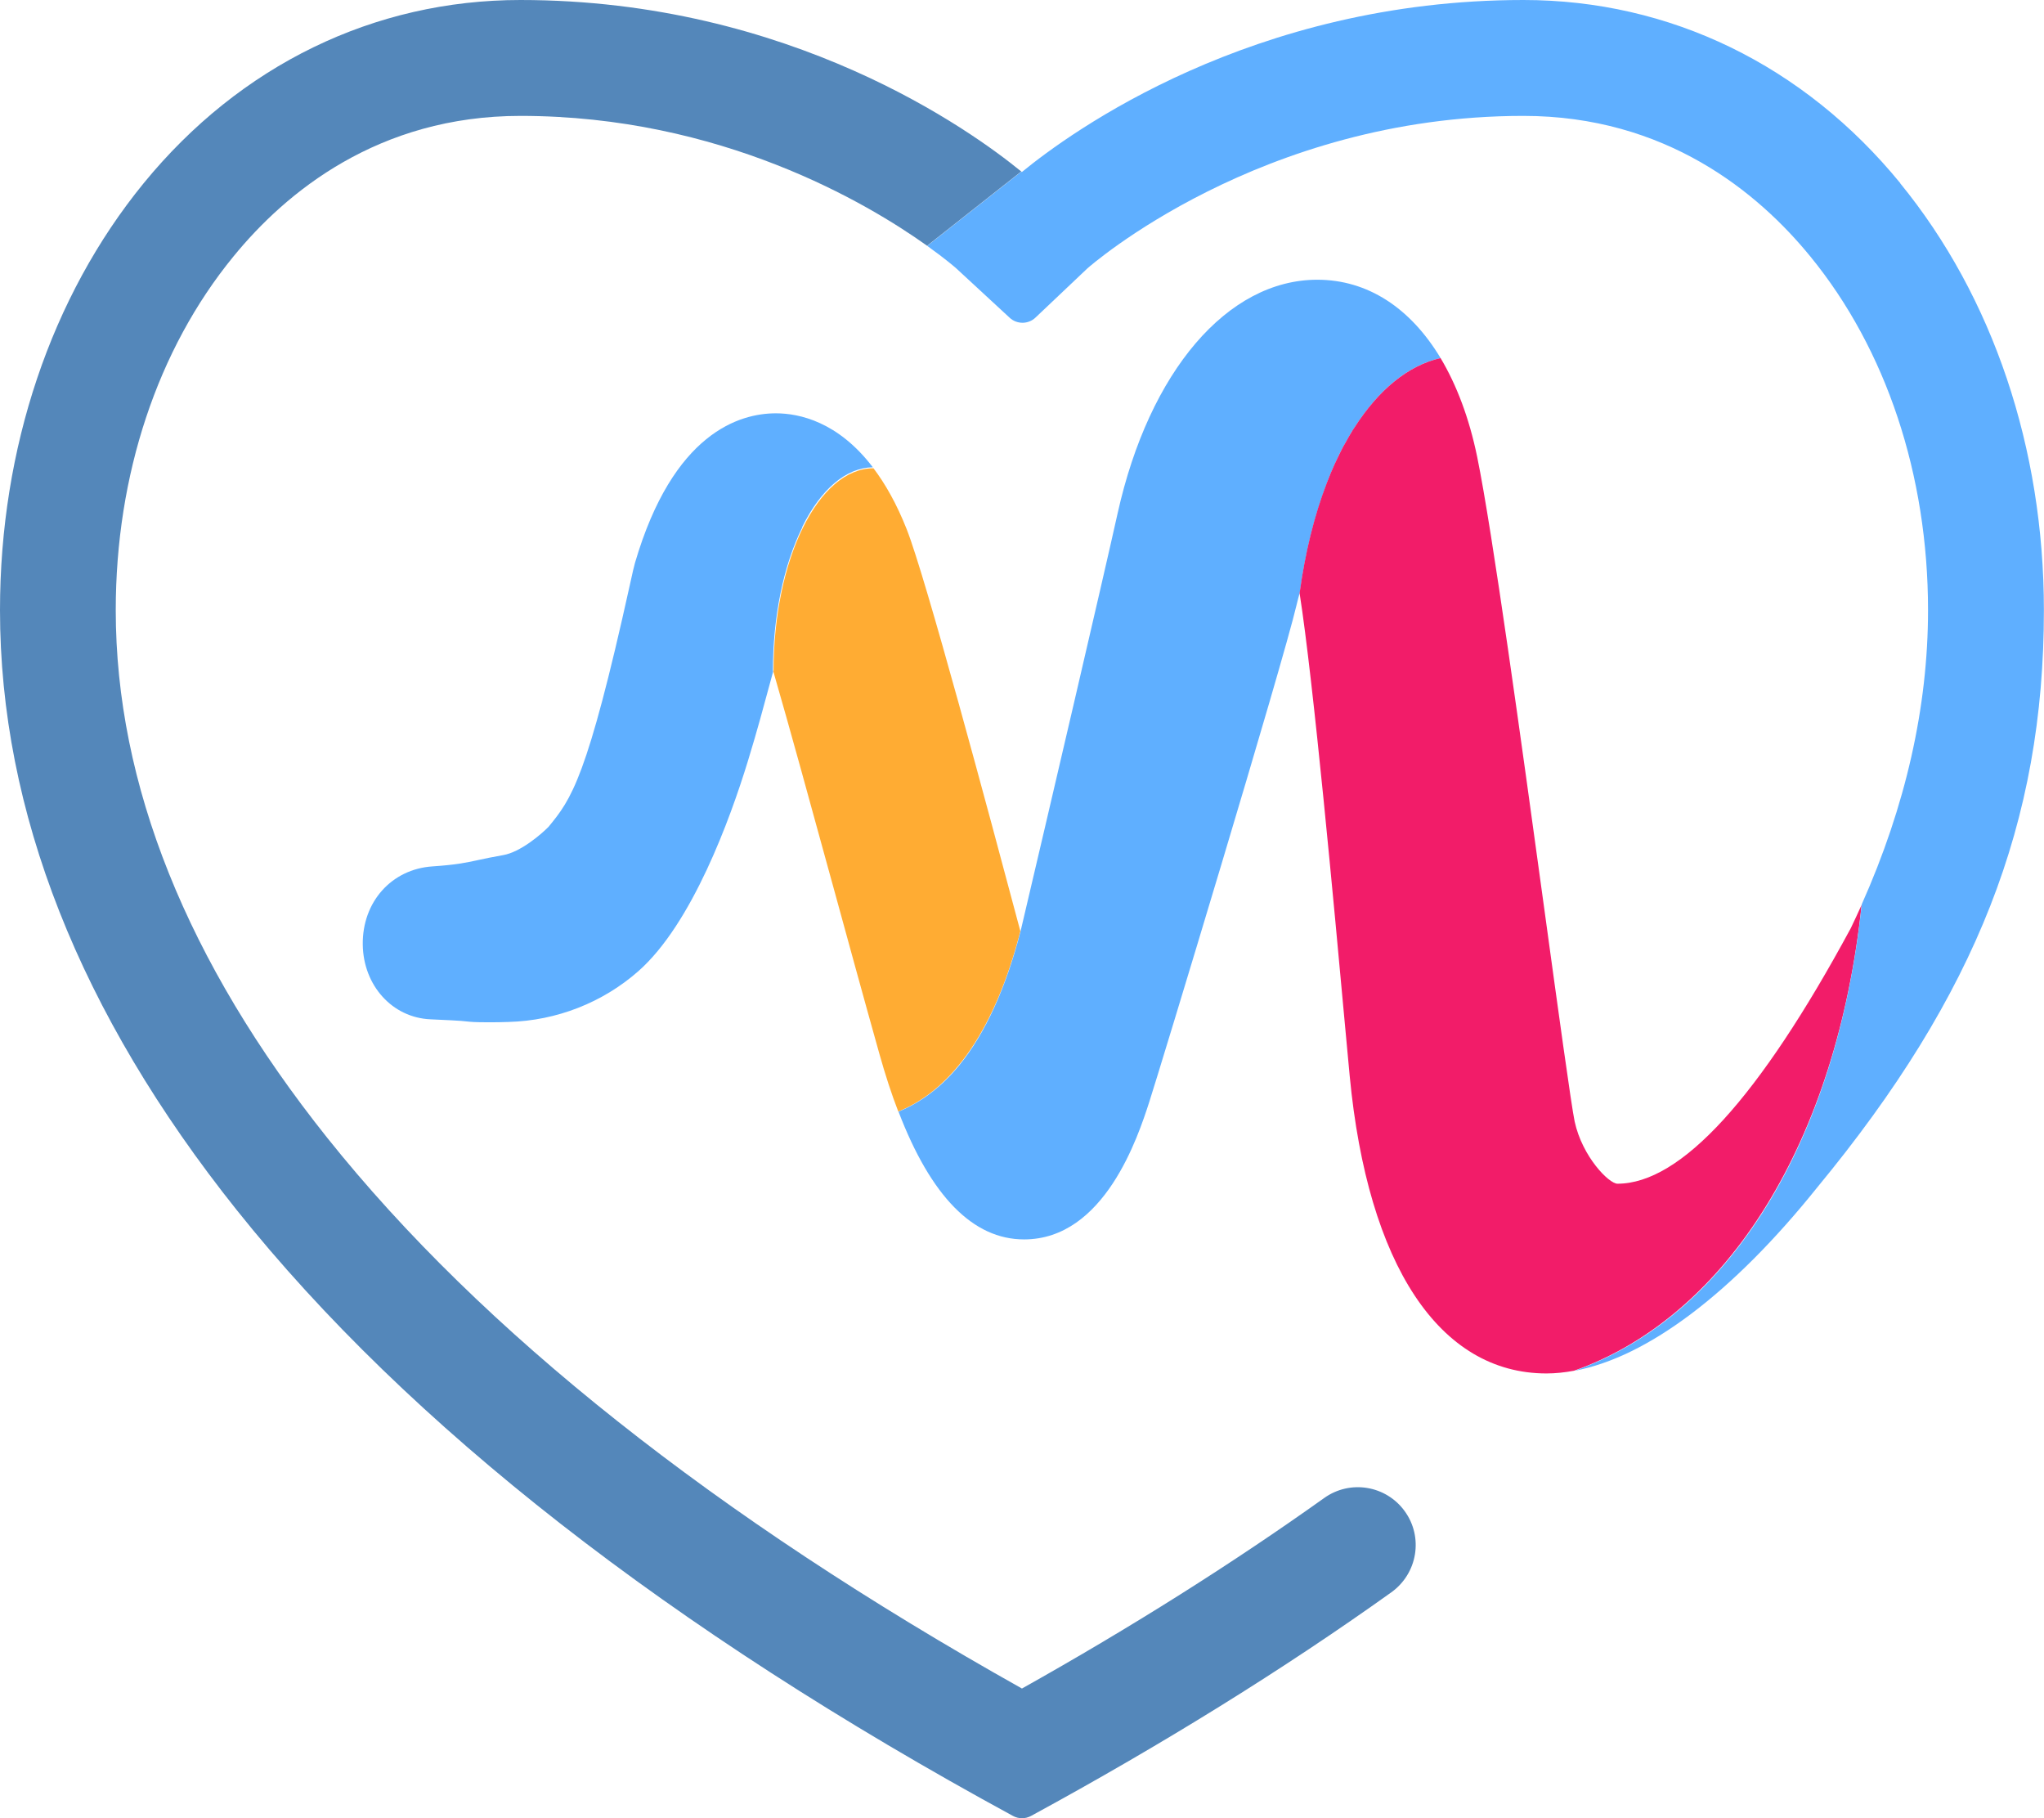 <?xml version="1.0" encoding="UTF-8"?>
<svg id="Layer_2" data-name="Layer 2" xmlns="http://www.w3.org/2000/svg" viewBox="0 0 187.18 166.46">
  <defs>
    <style>
      .cls-1 {
        fill: #5fafff;
      }

      .cls-2 {
        fill: #f21c69;
      }

      .cls-3 {
        fill: #ffac33;
      }

      .cls-4 {
        fill: #5487ba;
      }
    </style>
  </defs>
  <g id="Layer_1-2" data-name="Layer 1">
    <g>
      <path class="cls-1" d="m73.46,48.25c1.73-3.49,4.02-5.43,6.47-5.47-3.18-4.17-6.73-4.94-8.88-4.94-3.32,0-9.41,1.78-12.9,13.69-.1.35-.2.78-.46,1.97-3.94,17.83-5.36,19.64-7.46,22.2-.66.67-2.57,2.32-4.17,2.59-.98.17-1.67.32-2.28.45-1.16.25-1.99.43-4.18.58-3.75.25-6.43,3.26-6.38,7.16.05,3.75,2.71,6.69,6.2,6.84.67.03,1.3.06,1.91.09.79.04,1.1.07,1.37.1.46.05.78.08,1.97.08.65,0,1.27,0,1.92-.03,4.38-.12,8.6-1.77,11.87-4.65,4.92-4.34,8.4-13.92,10.03-19.24.86-2.8,1.47-5.1,1.97-6.94.12-.45.24-.88.35-1.29h-.03c0-4.98.96-9.66,2.7-13.18Z"/>
      <path class="cls-3" d="m93.44,85.25c-2.97-11.14-8.68-32.43-10.41-36.8-.92-2.33-1.96-4.15-3.04-5.58-5.05.01-9.15,8.34-9.15,18.57h-.03c1.55,5.36,3.32,11.82,5.34,19.18l.07.25c1.37,4.99,2.78,10.16,4.31,15.61.54,1.92,1.11,3.68,1.73,5.28,5.08-2.05,8.91-7.7,11.18-16.5Z"/>
      <path class="cls-1" d="m121.55,44.1c.21-.53.42-1.05.65-1.56.06-.14.13-.27.19-.4.19-.41.38-.82.59-1.2.09-.16.18-.31.27-.47.18-.32.35-.64.53-.95.02-.03.04-.06.06-.08.08-.13.16-.24.24-.36,2.22-3.47,4.91-5.63,7.84-6.3-2.76-4.59-6.68-7.17-11.29-7.17-8.22,0-15.39,8.39-18.28,21.37-1.35,6.08-6.35,27.49-8.88,38.23h0c-1.35,5.25-3.24,9.39-5.61,12.3-1.64,2-3.51,3.42-5.58,4.26,2.97,7.76,6.83,11.7,11.5,11.7,7.38,0,10.45-9.46,11.46-12.57.93-2.86,12.21-40.03,13.5-45.54.09-.38.18-.73.28-1.07,0,0,0,0,0,0,.5-3.67,1.34-7.06,2.48-10.03.02-.05.04-.1.06-.16Z"/>
      <path class="cls-2" d="m170.48,82.84c-.32.71-.65,1.42-.99,2.13-8.39,15.53-15.56,23.4-21.37,23.4-.78,0-3.22-2.47-3.92-5.69-.3-1.41-1.54-10.42-2.74-19.17-2.13-15.52-4.78-34.83-6.19-41.7-.73-3.54-1.88-6.57-3.35-9.03-2.97.68-5.66,2.9-7.84,6.29-.08.12-.16.23-.24.36-.2.33-.4.68-.59,1.03-.09.16-.18.31-.27.47-.2.39-.4.79-.59,1.2-.06.14-.13.26-.19.4-.23.5-.44,1.02-.65,1.56-.02.05-.04.1-.06.16-1.13,2.93-1.97,6.32-2.48,10.05,1.27,8.07,3.19,29.02,4.15,39.48.19,2.03.34,3.67.44,4.73,1.65,17.31,8.22,27.23,18.02,27.23.82,0,1.67-.09,2.53-.25,14.1-5,24.06-21.07,26.33-42.66Z"/>
      <path class="cls-1" d="m174.02,16.77C165.18,5.96,152.92,0,139.51,0c-24.84,0-41.47,12.09-45.93,15.75-.02-.01-.04-.03-.05-.04l-8.62,6.8c1.71,1.22,2.64,2.04,2.67,2.07l4.88,4.51c.33.31.76.46,1.18.46s.86-.16,1.19-.48l4.75-4.5c.16-.14,15.82-13.96,39.92-13.96,13.03,0,21.49,7,26.29,12.88,6.94,8.49,10.77,19.99,10.77,32.37,0,8.87-2.05,17.92-6.07,26.93-1.15,10.99-4.3,20.77-9.14,28.31-2.46,3.83-5.32,7.05-8.52,9.58-2.67,2.11-5.56,3.72-8.61,4.81,6.66-1.25,14.44-7.11,22.21-16.8,14.54-17.61,20.74-33.41,20.74-52.83,0-14.82-4.67-28.7-13.16-39.08Z"/>
      <path class="cls-4" d="m93.59,154.59c-28.09-15.75-49.49-32.72-63.63-50.43-12.84-16.1-19.36-32.35-19.36-48.3,0-12.38,3.82-23.88,10.77-32.37,4.8-5.88,13.26-12.88,26.29-12.88,18.35,0,31.79,8,37.24,11.89l8.62-6.8C88.97,11.98,72.39,0,47.66,0,34.25,0,22,5.96,13.16,16.77,4.67,27.16,0,41.04,0,55.86c0,18.42,7.29,36.89,21.67,54.91,15.74,19.72,39.65,38.39,71.09,55.48.26.14.54.21.83.21s.57-.07.83-.21c12.08-6.57,23.12-13.42,32.99-20.47,2.4-1.72,2.96-5.05,1.22-7.44h0c-1.71-2.35-4.99-2.89-7.36-1.2-8.36,5.96-17.64,11.82-27.69,17.45Z"/>
    </g>
  </g>
</svg>